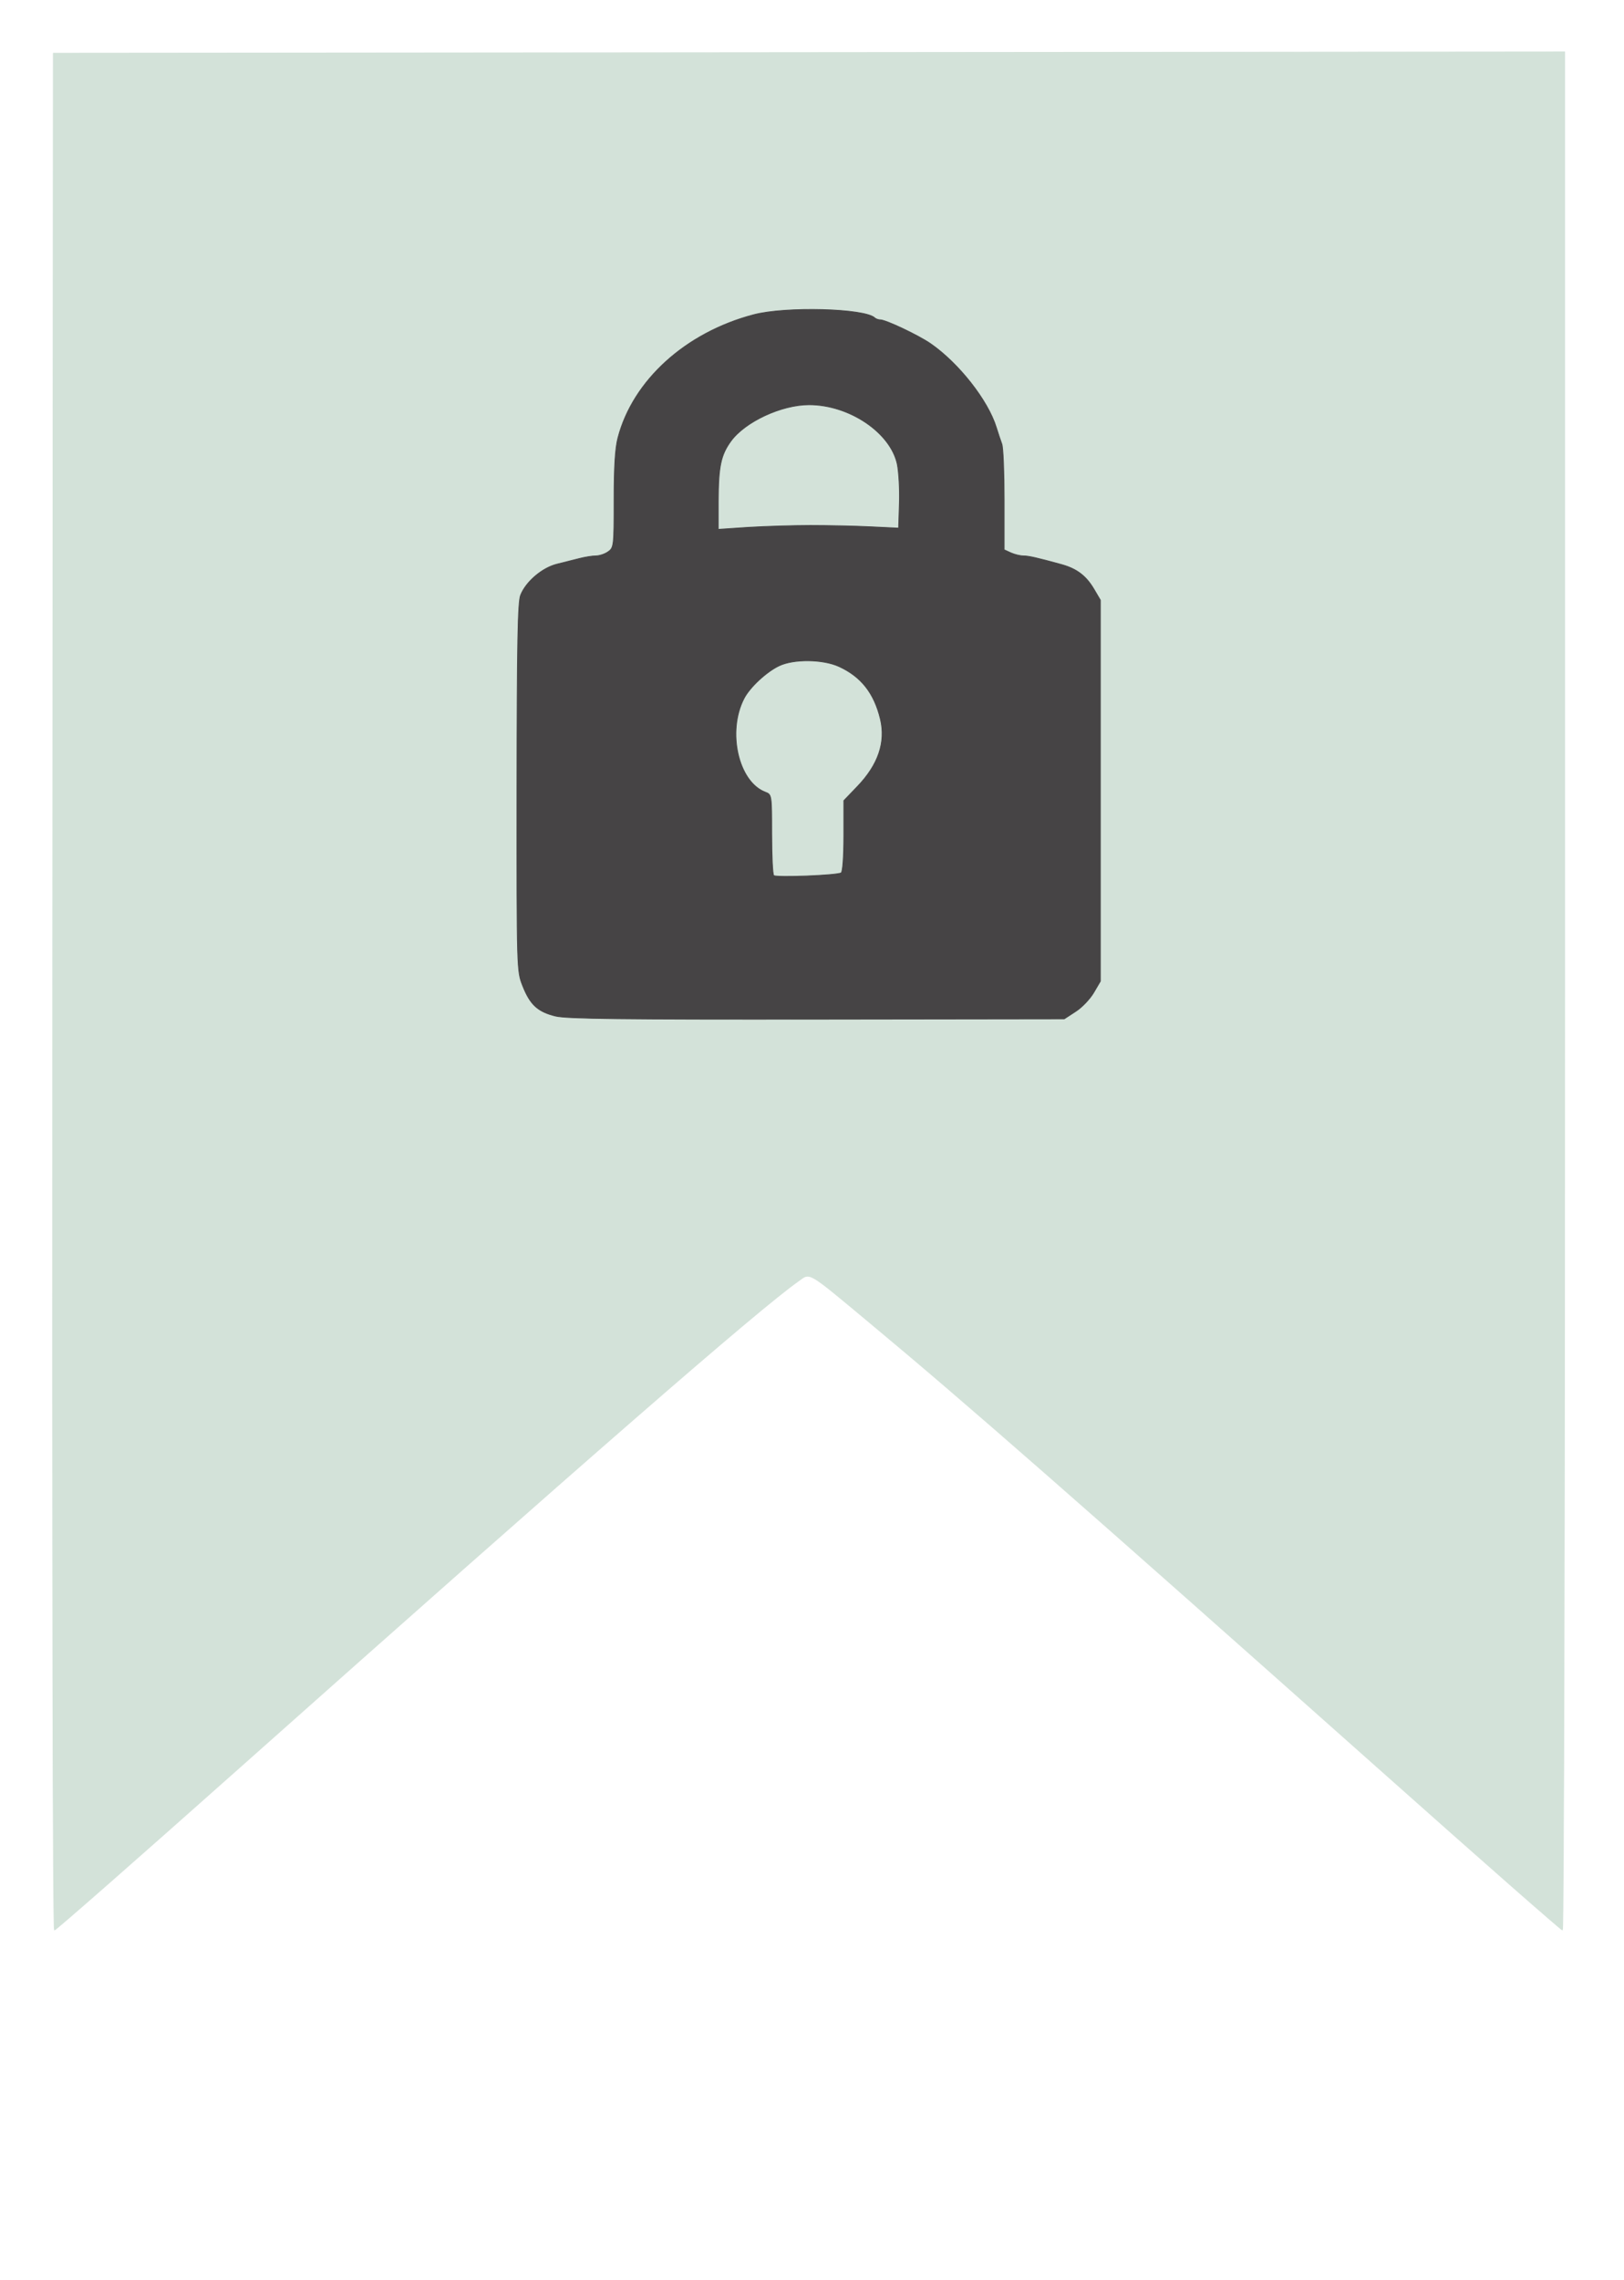 <?xml version="1.0" encoding="UTF-8"?> <svg xmlns="http://www.w3.org/2000/svg" xmlns:xlink="http://www.w3.org/1999/xlink" width="57pt" height="80pt" viewBox="0 0 57 80" version="1.1"><g id="surface1"><path style="fill-rule:evenodd;fill:rgb(82.745%,88.627%,85.098%);fill-opacity:1;stroke-width:0.1;stroke-linecap:round;stroke-linejoin:round;stroke:rgb(82.745%,88.627%,85.098%);stroke-opacity:1;stroke-miterlimit:4;" d="M 6.821 129.356 L 6.907 6.944 L 104.785 6.857 L 202.649 6.77 L 202.649 129.269 C 202.649 196.637 202.52 251.769 202.361 251.769 C 202.203 251.769 191.958 242.708 179.611 231.632 C 138.831 195.1 125.003 182.894 112.613 172.514 C 104.44 165.657 104.972 165.976 103.404 167.106 C 98.195 170.803 75.733 190.505 31.024 230.574 C 18.016 242.23 7.238 251.769 7.051 251.769 C 6.864 251.769 6.778 203.943 6.821 129.356 Z M 6.821 129.356 " transform="matrix(0.271,0,0,0.269,0,0)"></path><path style="fill-rule:evenodd;fill:rgb(27.451%,26.667%,27.059%);fill-opacity:1;stroke-width:0.1;stroke-linecap:round;stroke-linejoin:round;stroke:rgb(27.451%,26.667%,27.059%);stroke-opacity:1;stroke-miterlimit:4;" d="M 71.962 132.546 C 69.66 131.98 68.667 131.067 67.703 128.603 C 66.941 126.674 66.941 126.573 66.955 102.725 C 66.969 83.908 67.07 78.53 67.43 77.631 C 68.12 75.877 70.221 74.065 72.15 73.587 C 73.056 73.355 74.38 73.021 75.071 72.847 C 75.747 72.673 76.697 72.514 77.157 72.514 C 77.618 72.514 78.337 72.282 78.754 71.977 C 79.503 71.456 79.531 71.253 79.531 65.251 C 79.531 60.916 79.675 58.466 80.035 57.104 C 81.978 49.623 88.798 43.389 97.605 41.055 C 101.72 39.954 112.066 40.229 113.304 41.476 C 113.448 41.606 113.764 41.722 114.009 41.722 C 114.728 41.722 118.945 43.737 120.513 44.825 C 124.154 47.362 127.953 52.218 129.032 55.741 C 129.262 56.495 129.593 57.48 129.751 57.915 C 129.924 58.35 130.053 61.641 130.053 65.207 L 130.053 71.716 L 130.931 72.122 C 131.42 72.34 132.14 72.514 132.543 72.514 C 133.219 72.514 134.298 72.76 137.493 73.645 C 139.45 74.195 140.644 75.109 141.651 76.805 L 142.515 78.284 L 142.515 127.994 L 141.637 129.501 C 141.148 130.328 140.097 131.444 139.292 131.951 L 137.838 132.908 L 105.836 132.952 C 80.639 132.981 73.416 132.894 71.962 132.546 Z M 108.944 113.859 C 109.145 113.743 109.289 111.699 109.289 109.046 L 109.289 104.436 L 111.03 102.609 C 113.75 99.768 114.743 96.825 114.023 93.795 C 113.203 90.389 111.52 88.258 108.656 86.938 C 106.57 85.981 102.785 85.938 100.9 86.851 C 99.26 87.634 97.101 89.664 96.367 91.099 C 94.137 95.419 95.619 102.001 99.116 103.334 C 99.936 103.639 99.95 103.682 99.95 108.785 C 99.95 111.612 100.065 114.048 100.209 114.207 C 100.497 114.497 108.411 114.193 108.944 113.859 Z M 104.958 68.542 C 107.246 68.542 110.757 68.614 112.757 68.716 L 116.383 68.89 L 116.484 65.628 C 116.542 63.845 116.412 61.554 116.211 60.554 C 115.347 56.437 110.009 52.798 104.785 52.798 C 101.217 52.798 96.497 55.001 94.655 57.553 C 93.36 59.351 93.043 60.858 93.029 65.338 L 93.029 69.049 L 96.914 68.788 C 99.058 68.658 102.684 68.542 104.958 68.542 Z M 104.958 68.542 " transform="matrix(0.271,0,0,0.269,0,0)"></path></g></svg> 